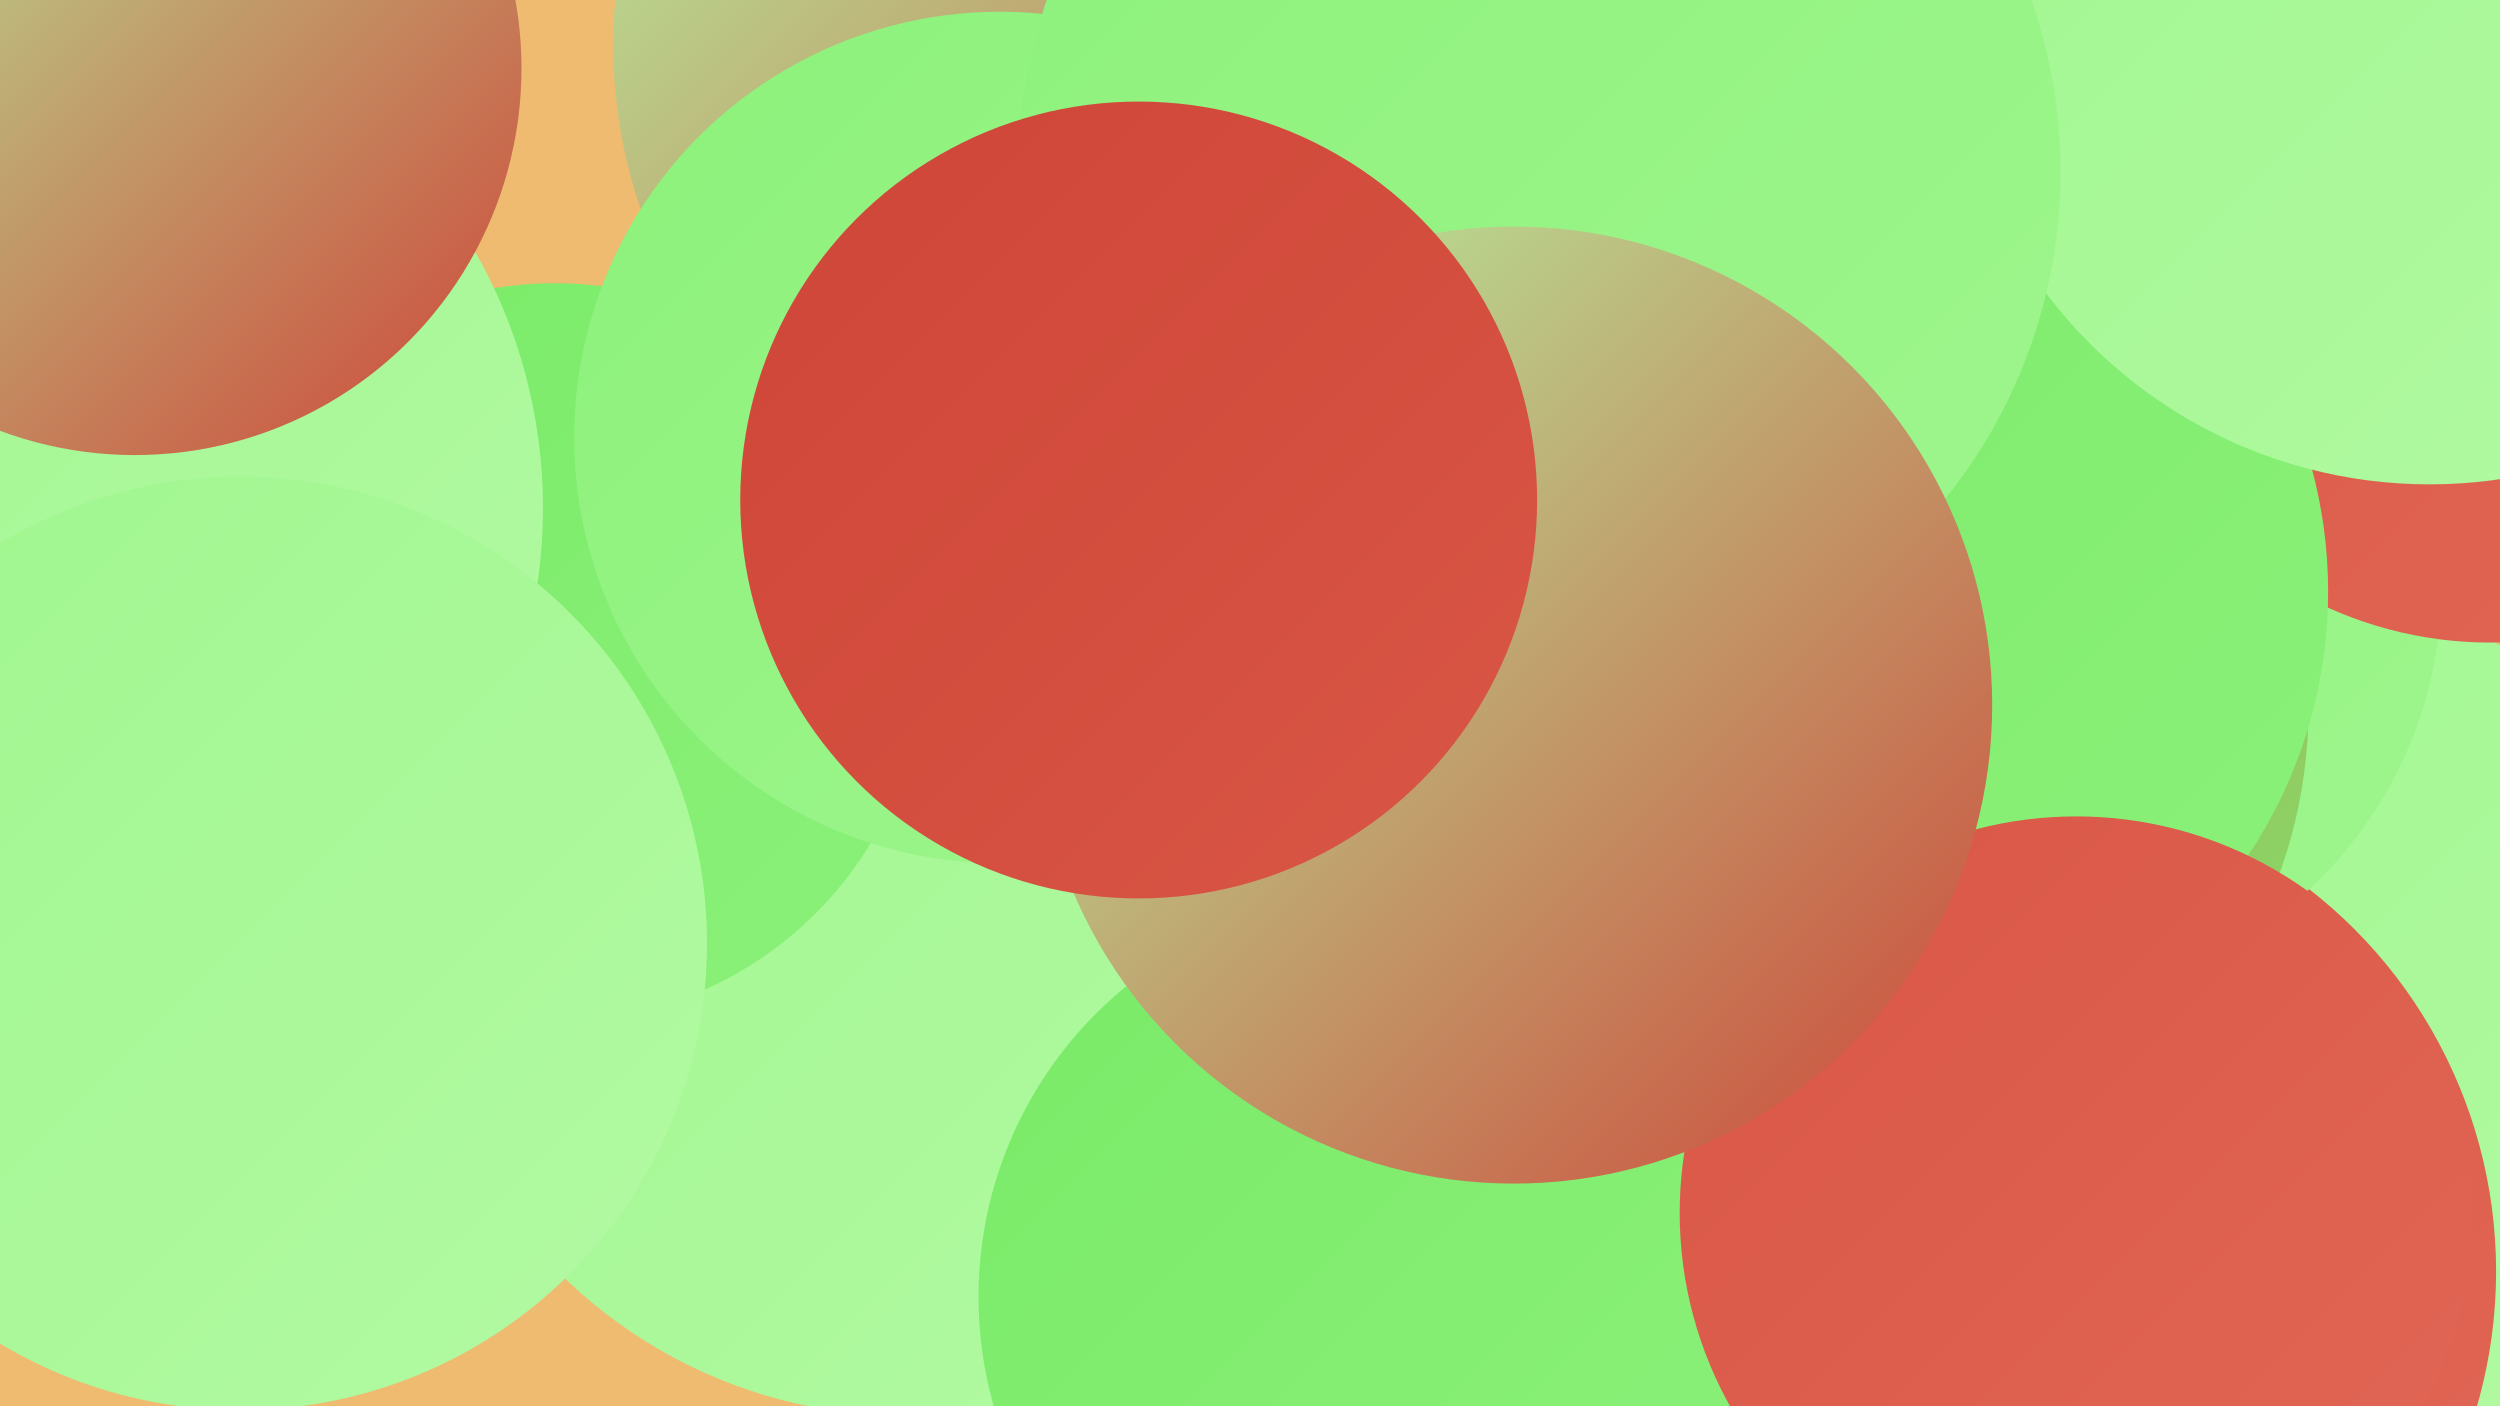 <?xml version="1.0" encoding="UTF-8"?><svg width="1280" height="720" xmlns="http://www.w3.org/2000/svg"><defs><linearGradient id="grad0" x1="0%" y1="0%" x2="100%" y2="100%"><stop offset="0%" style="stop-color:#ce4537;stop-opacity:1" /><stop offset="100%" style="stop-color:#d95645;stop-opacity:1" /></linearGradient><linearGradient id="grad1" x1="0%" y1="0%" x2="100%" y2="100%"><stop offset="0%" style="stop-color:#d95645;stop-opacity:1" /><stop offset="100%" style="stop-color:#e26756;stop-opacity:1" /></linearGradient><linearGradient id="grad2" x1="0%" y1="0%" x2="100%" y2="100%"><stop offset="0%" style="stop-color:#e26756;stop-opacity:1" /><stop offset="100%" style="stop-color:#79ea67;stop-opacity:1" /></linearGradient><linearGradient id="grad3" x1="0%" y1="0%" x2="100%" y2="100%"><stop offset="0%" style="stop-color:#79ea67;stop-opacity:1" /><stop offset="100%" style="stop-color:#8cf17a;stop-opacity:1" /></linearGradient><linearGradient id="grad4" x1="0%" y1="0%" x2="100%" y2="100%"><stop offset="0%" style="stop-color:#8cf17a;stop-opacity:1" /><stop offset="100%" style="stop-color:#9ff68e;stop-opacity:1" /></linearGradient><linearGradient id="grad5" x1="0%" y1="0%" x2="100%" y2="100%"><stop offset="0%" style="stop-color:#9ff68e;stop-opacity:1" /><stop offset="100%" style="stop-color:#b3faa3;stop-opacity:1" /></linearGradient><linearGradient id="grad6" x1="0%" y1="0%" x2="100%" y2="100%"><stop offset="0%" style="stop-color:#b3faa3;stop-opacity:1" /><stop offset="100%" style="stop-color:#ce4537;stop-opacity:1" /></linearGradient></defs><rect width="1280" height="720" fill="#eebb71" /><circle cx="1165" cy="525" r="226" fill="url(#grad5)" /><circle cx="464" cy="473" r="252" fill="url(#grad5)" /><circle cx="1030" cy="651" r="248" fill="url(#grad1)" /><circle cx="284" cy="334" r="189" fill="url(#grad3)" /><circle cx="1038" cy="300" r="212" fill="url(#grad4)" /><circle cx="573" cy="23" r="259" fill="url(#grad6)" /><circle cx="13" cy="260" r="265" fill="url(#grad5)" /><circle cx="833" cy="246" r="203" fill="url(#grad0)" /><circle cx="930" cy="362" r="252" fill="url(#grad2)" /><circle cx="1275" cy="127" r="202" fill="url(#grad1)" /><circle cx="706" cy="664" r="205" fill="url(#grad3)" /><circle cx="949" cy="303" r="243" fill="url(#grad3)" /><circle cx="512" cy="224" r="218" fill="url(#grad4)" /><circle cx="1063" cy="621" r="203" fill="url(#grad1)" /><circle cx="1244" cy="2" r="246" fill="url(#grad5)" /><circle cx="788" cy="88" r="267" fill="url(#grad4)" /><circle cx="775" cy="361" r="245" fill="url(#grad6)" /><circle cx="123" cy="483" r="239" fill="url(#grad5)" /><circle cx="69" cy="35" r="198" fill="url(#grad6)" /><circle cx="583" cy="256" r="204" fill="url(#grad0)" /></svg>